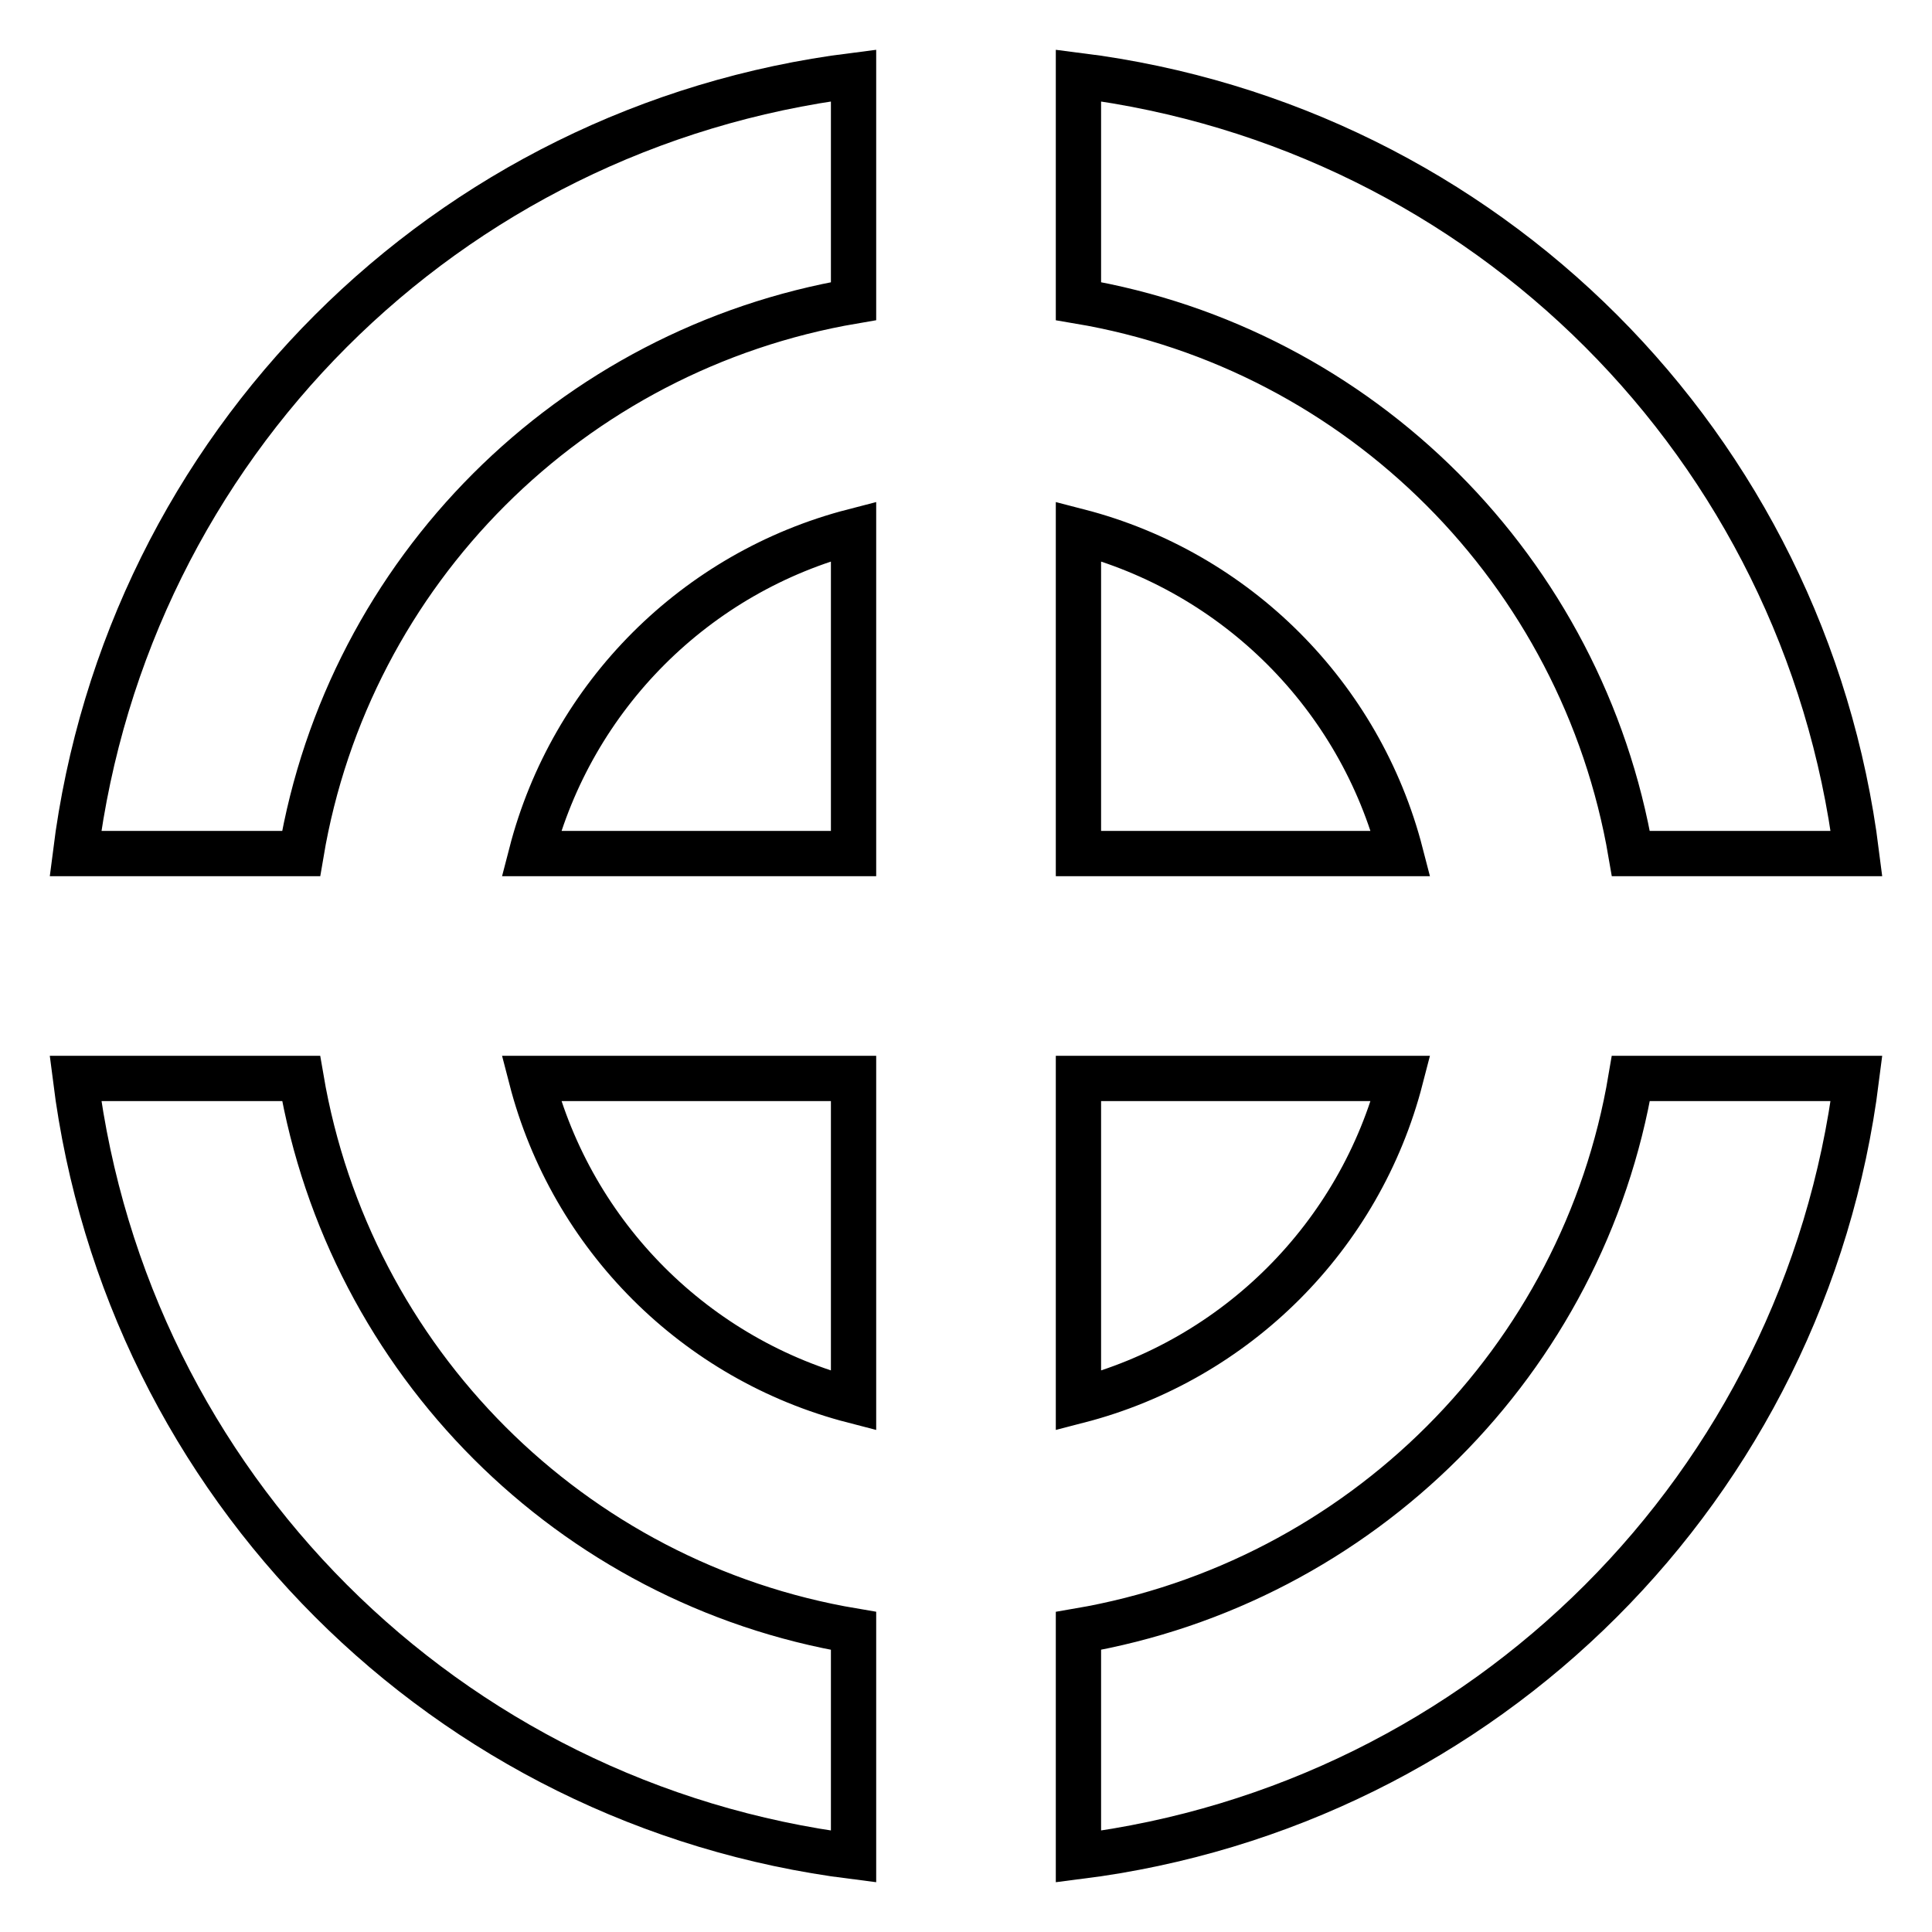 <?xml version="1.0" encoding="utf-8"?>
<!-- Svg Vector Icons : http://www.onlinewebfonts.com/icon -->
<!DOCTYPE svg PUBLIC "-//W3C//DTD SVG 1.1//EN" "http://www.w3.org/Graphics/SVG/1.1/DTD/svg11.dtd">
<svg version="1.1" xmlns="http://www.w3.org/2000/svg" xmlns:xlink="http://www.w3.org/1999/xlink" x="0px" y="0px" viewBox="0 0 256 256" enable-background="new 0 0 256 256" xml:space="preserve">
<g> <path stroke-width="6" fill-opacity="0" stroke="#000000"  d="M142.9,113.1h42.7c-5.4-20.9-21.8-37.3-42.7-42.7V113.1z M142.9,142.9v42.7c20.9-5.4,37.3-21.8,42.7-42.7 H142.9z M113.1,113.1V70.4c-20.9,5.4-37.3,21.8-42.7,42.7H113.1z M113.1,142.9H70.4c5.4,20.9,21.8,37.3,42.7,42.7V142.9z  M142.9,39.9c37.4,6.3,66.8,35.8,73.2,73.2H246C239.2,59.1,196.9,16.8,142.9,10V39.9z M39.9,113.1c6.3-37.4,35.7-66.8,73.2-73.2V10 C59.1,16.8,16.8,59.1,10,113.1H39.9z M113.1,216.1c-37.4-6.3-66.8-35.7-73.2-73.2H10c6.8,53.9,49.1,96.3,103.1,103.1V216.1z  M216.1,142.9c-6.3,37.4-35.8,66.8-73.2,73.2V246c53.9-6.8,96.3-49.1,103.1-103.1H216.1z"/></g>
</svg>